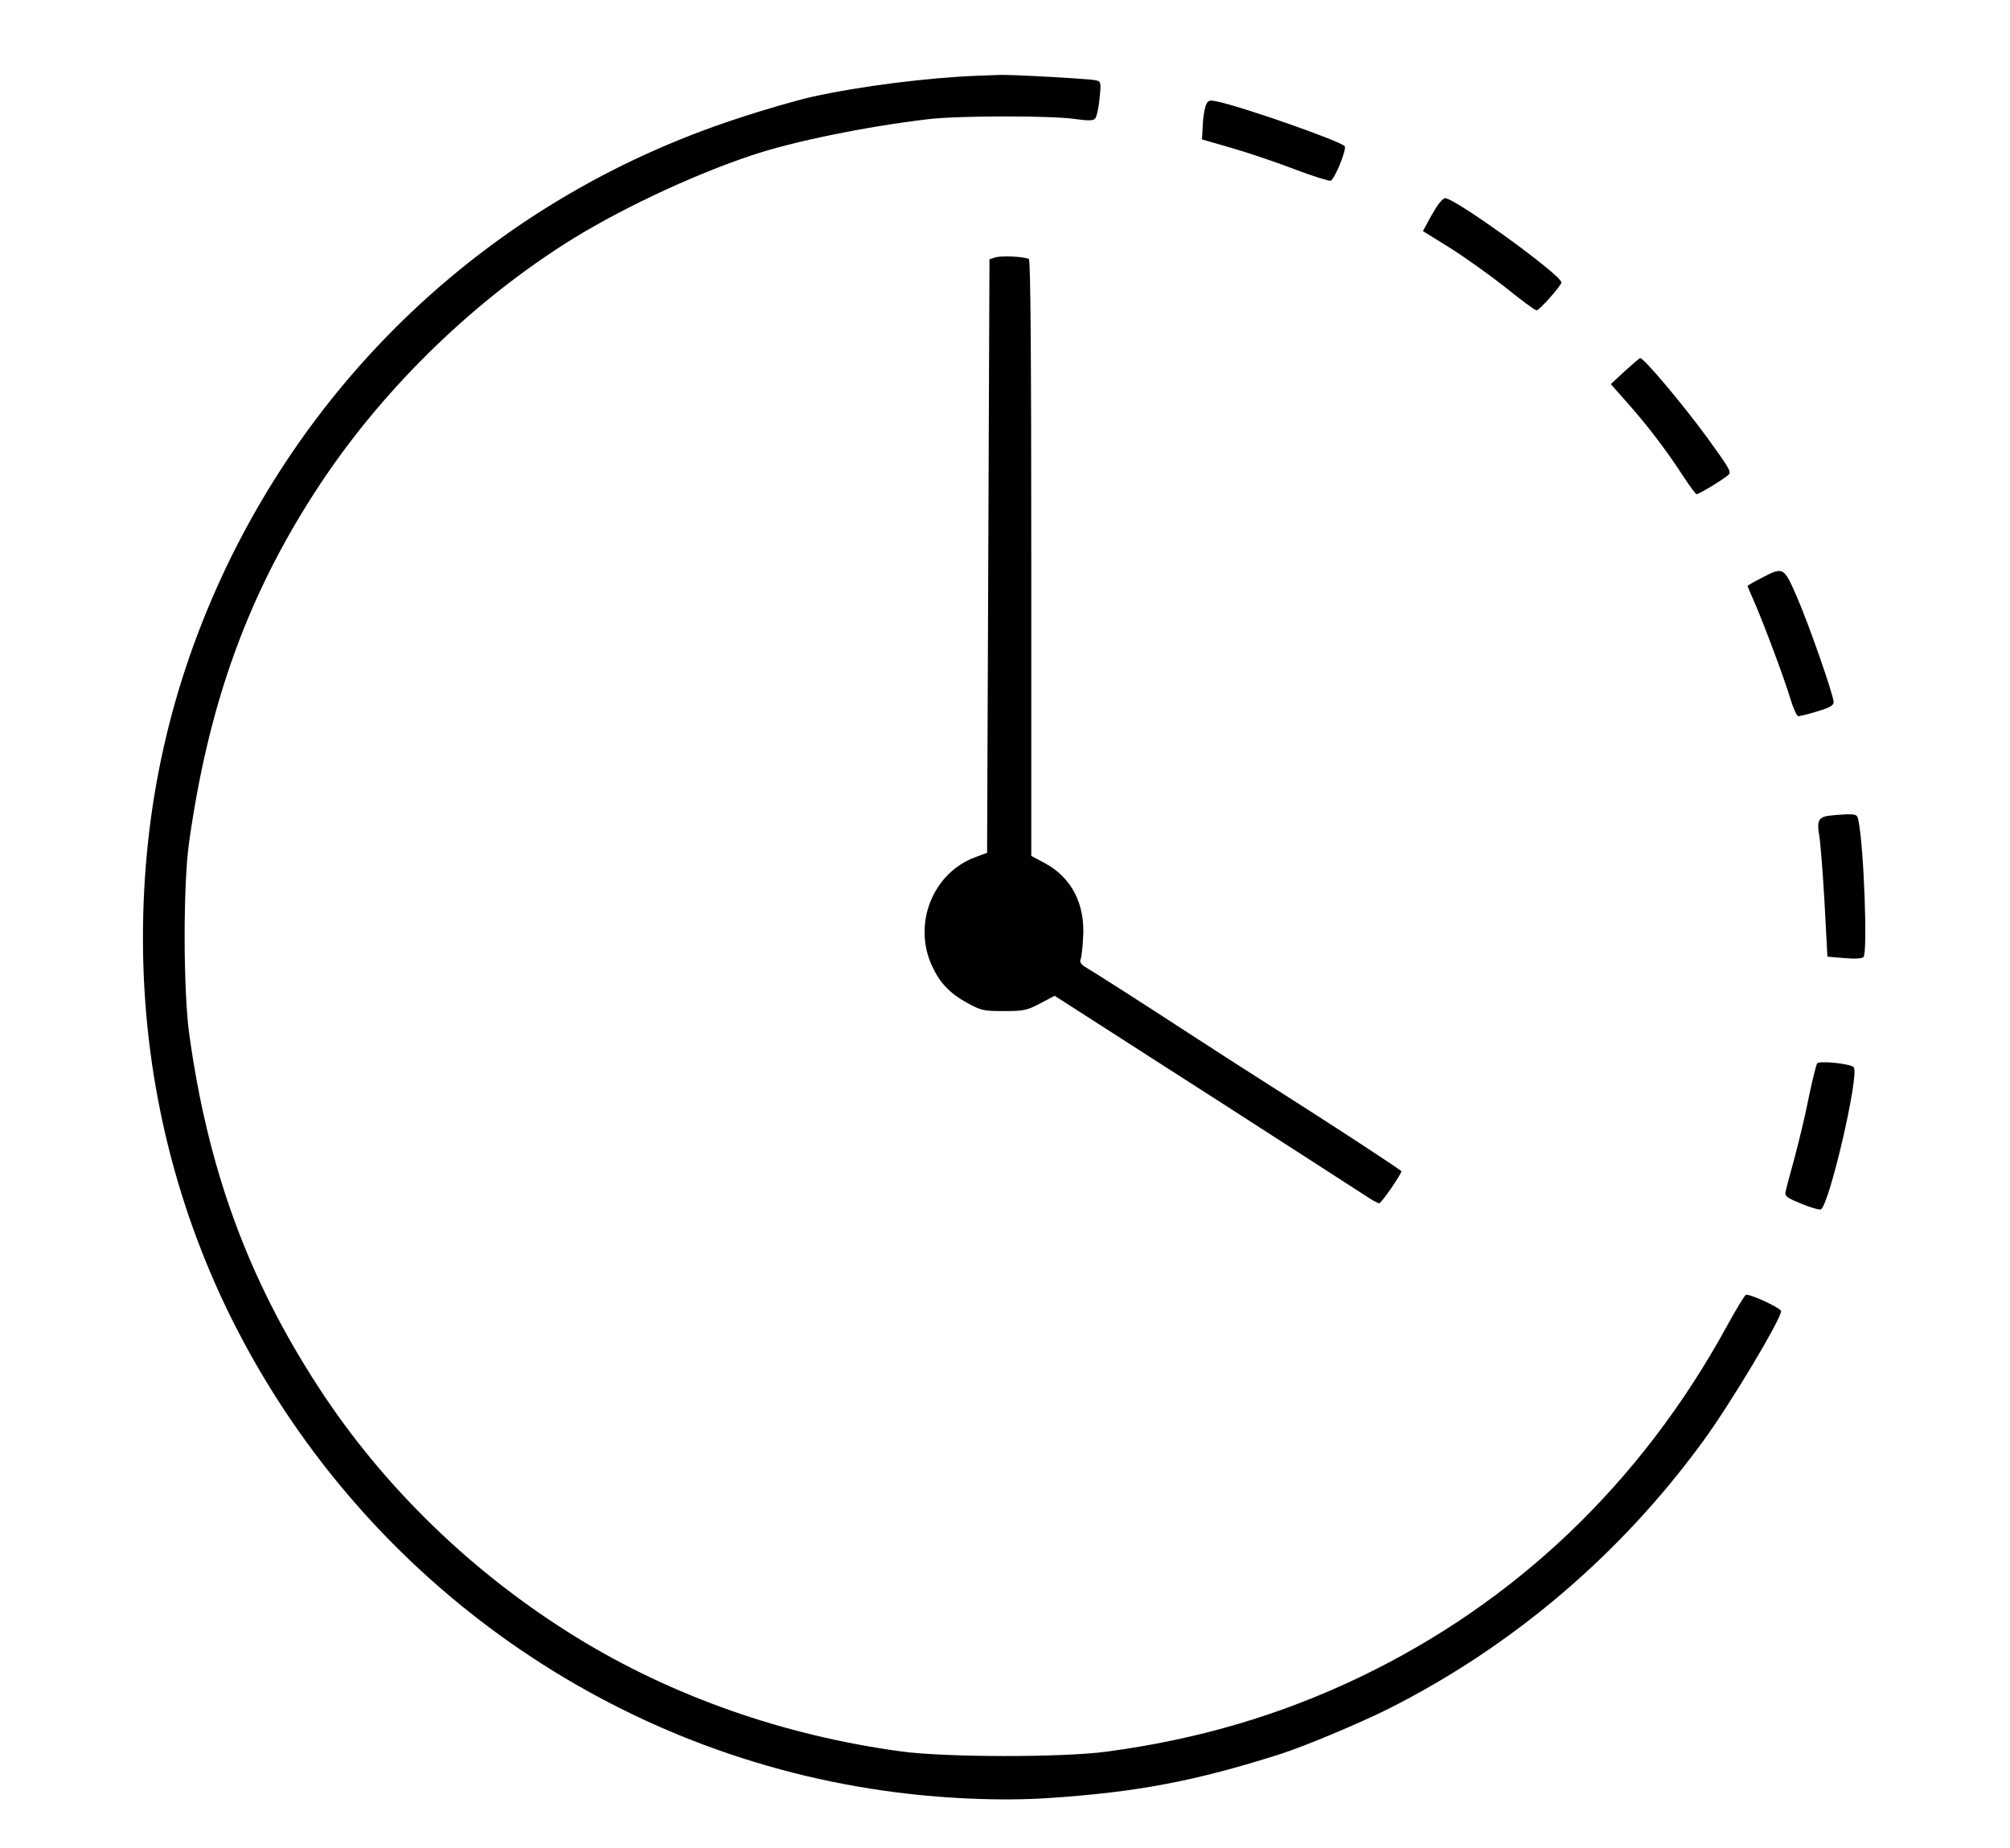 <svg xmlns="http://www.w3.org/2000/svg" version="1.0" width="87" height="80" viewBox="0 0 818 774" preserveAspectRatio="xMidYMid meet">
<g transform="translate(0,774) scale(0.1,-0.1)" fill="#000000" stroke="none">
<path d="M3980 7423 c-212 -8 -498 -44 -700 -89 -63 -14 -208 -56 -321 -94 -940 -310 -1701 -980 -2129 -1873 -234 -491 -350 -1004 -350 -1557 0 -559 127 -1103 372 -1595 533 -1068 1555 -1808 2728 -1975 236 -34 493 -45 697 -31 371 25 610 71 963 183 104 33 330 128 455 190 520 262 972 646 1318 1121 112 152 327 512 327 545 0 13 -136 76 -148 68 -6 -4 -41 -61 -78 -129 -359 -657 -885 -1160 -1543 -1474 -331 -158 -674 -259 -1056 -310 -187 -25 -678 -24 -860 1 -492 67 -955 230 -1355 475 -438 269 -813 632 -1085 1051 -296 455 -464 915 -542 1485 -24 182 -25 618 0 795 82 586 248 1044 543 1493 259 394 622 753 1023 1011 214 138 534 290 789 375 175 59 480 121 742 152 129 15 508 15 610 1 57 -8 78 -8 87 1 7 7 15 44 19 84 7 70 6 72 -17 77 -25 6 -370 25 -404 22 -11 0 -49 -2 -85 -3z"/>
<path d="M4930 7296 c-5 -15 -11 -52 -12 -83 l-3 -57 125 -36 c69 -20 187 -60 263 -89 76 -29 144 -50 151 -48 16 6 66 127 59 144 -7 18 -433 168 -540 189 -29 6 -34 3 -43 -20z"/>
<path d="M5897 6873 c-13 -21 -31 -52 -40 -70 l-17 -31 113 -70 c62 -39 167 -114 233 -166 65 -53 124 -96 130 -96 12 0 104 104 104 117 0 31 -445 353 -487 353 -7 0 -23 -17 -36 -37z"/>
<path d="M4050 6662 l-25 -8 -5 -1243 -5 -1243 -51 -19 c-176 -66 -261 -278 -180 -454 32 -71 75 -116 148 -156 59 -32 69 -34 154 -34 82 0 96 3 151 32 l61 32 134 -86 c73 -47 171 -110 218 -140 47 -30 155 -100 240 -154 85 -55 189 -121 230 -148 41 -27 154 -99 250 -161 96 -62 198 -128 226 -146 28 -19 55 -34 61 -34 9 0 93 122 93 134 0 4 -232 156 -415 273 -200 127 -399 255 -480 308 -148 97 -390 252 -423 271 -22 13 -30 23 -26 34 4 8 9 49 11 91 10 141 -48 253 -159 313 l-58 31 0 1247 c0 841 -3 1249 -10 1253 -17 10 -113 15 -140 7z"/>
<path d="M6686 6186 l-59 -55 69 -78 c82 -92 164 -199 233 -306 28 -42 53 -77 57 -77 11 0 129 72 136 84 8 13 -2 29 -90 151 -103 141 -266 335 -282 335 -3 0 -31 -24 -64 -54z"/>
<path d="M7258 5319 c-32 -16 -58 -31 -58 -34 0 -2 12 -30 26 -62 39 -88 129 -329 153 -410 12 -40 27 -73 33 -73 6 0 42 9 79 20 53 16 69 25 69 39 0 29 -104 327 -155 444 -54 123 -56 124 -147 76z"/>
<path d="M7538 4323 c-41 -6 -49 -22 -38 -84 5 -30 15 -156 22 -280 l12 -226 70 -6 c43 -4 75 -2 81 4 18 18 2 458 -21 572 -5 25 -9 27 -52 26 -26 -1 -59 -4 -74 -6z"/>
<path d="M7491 3286 c-4 -6 -20 -70 -35 -142 -14 -73 -42 -188 -60 -255 -19 -68 -36 -133 -38 -144 -2 -16 10 -24 67 -47 38 -16 75 -26 81 -24 35 14 164 570 138 596 -15 15 -143 28 -153 16z"/>
</g>
</svg>